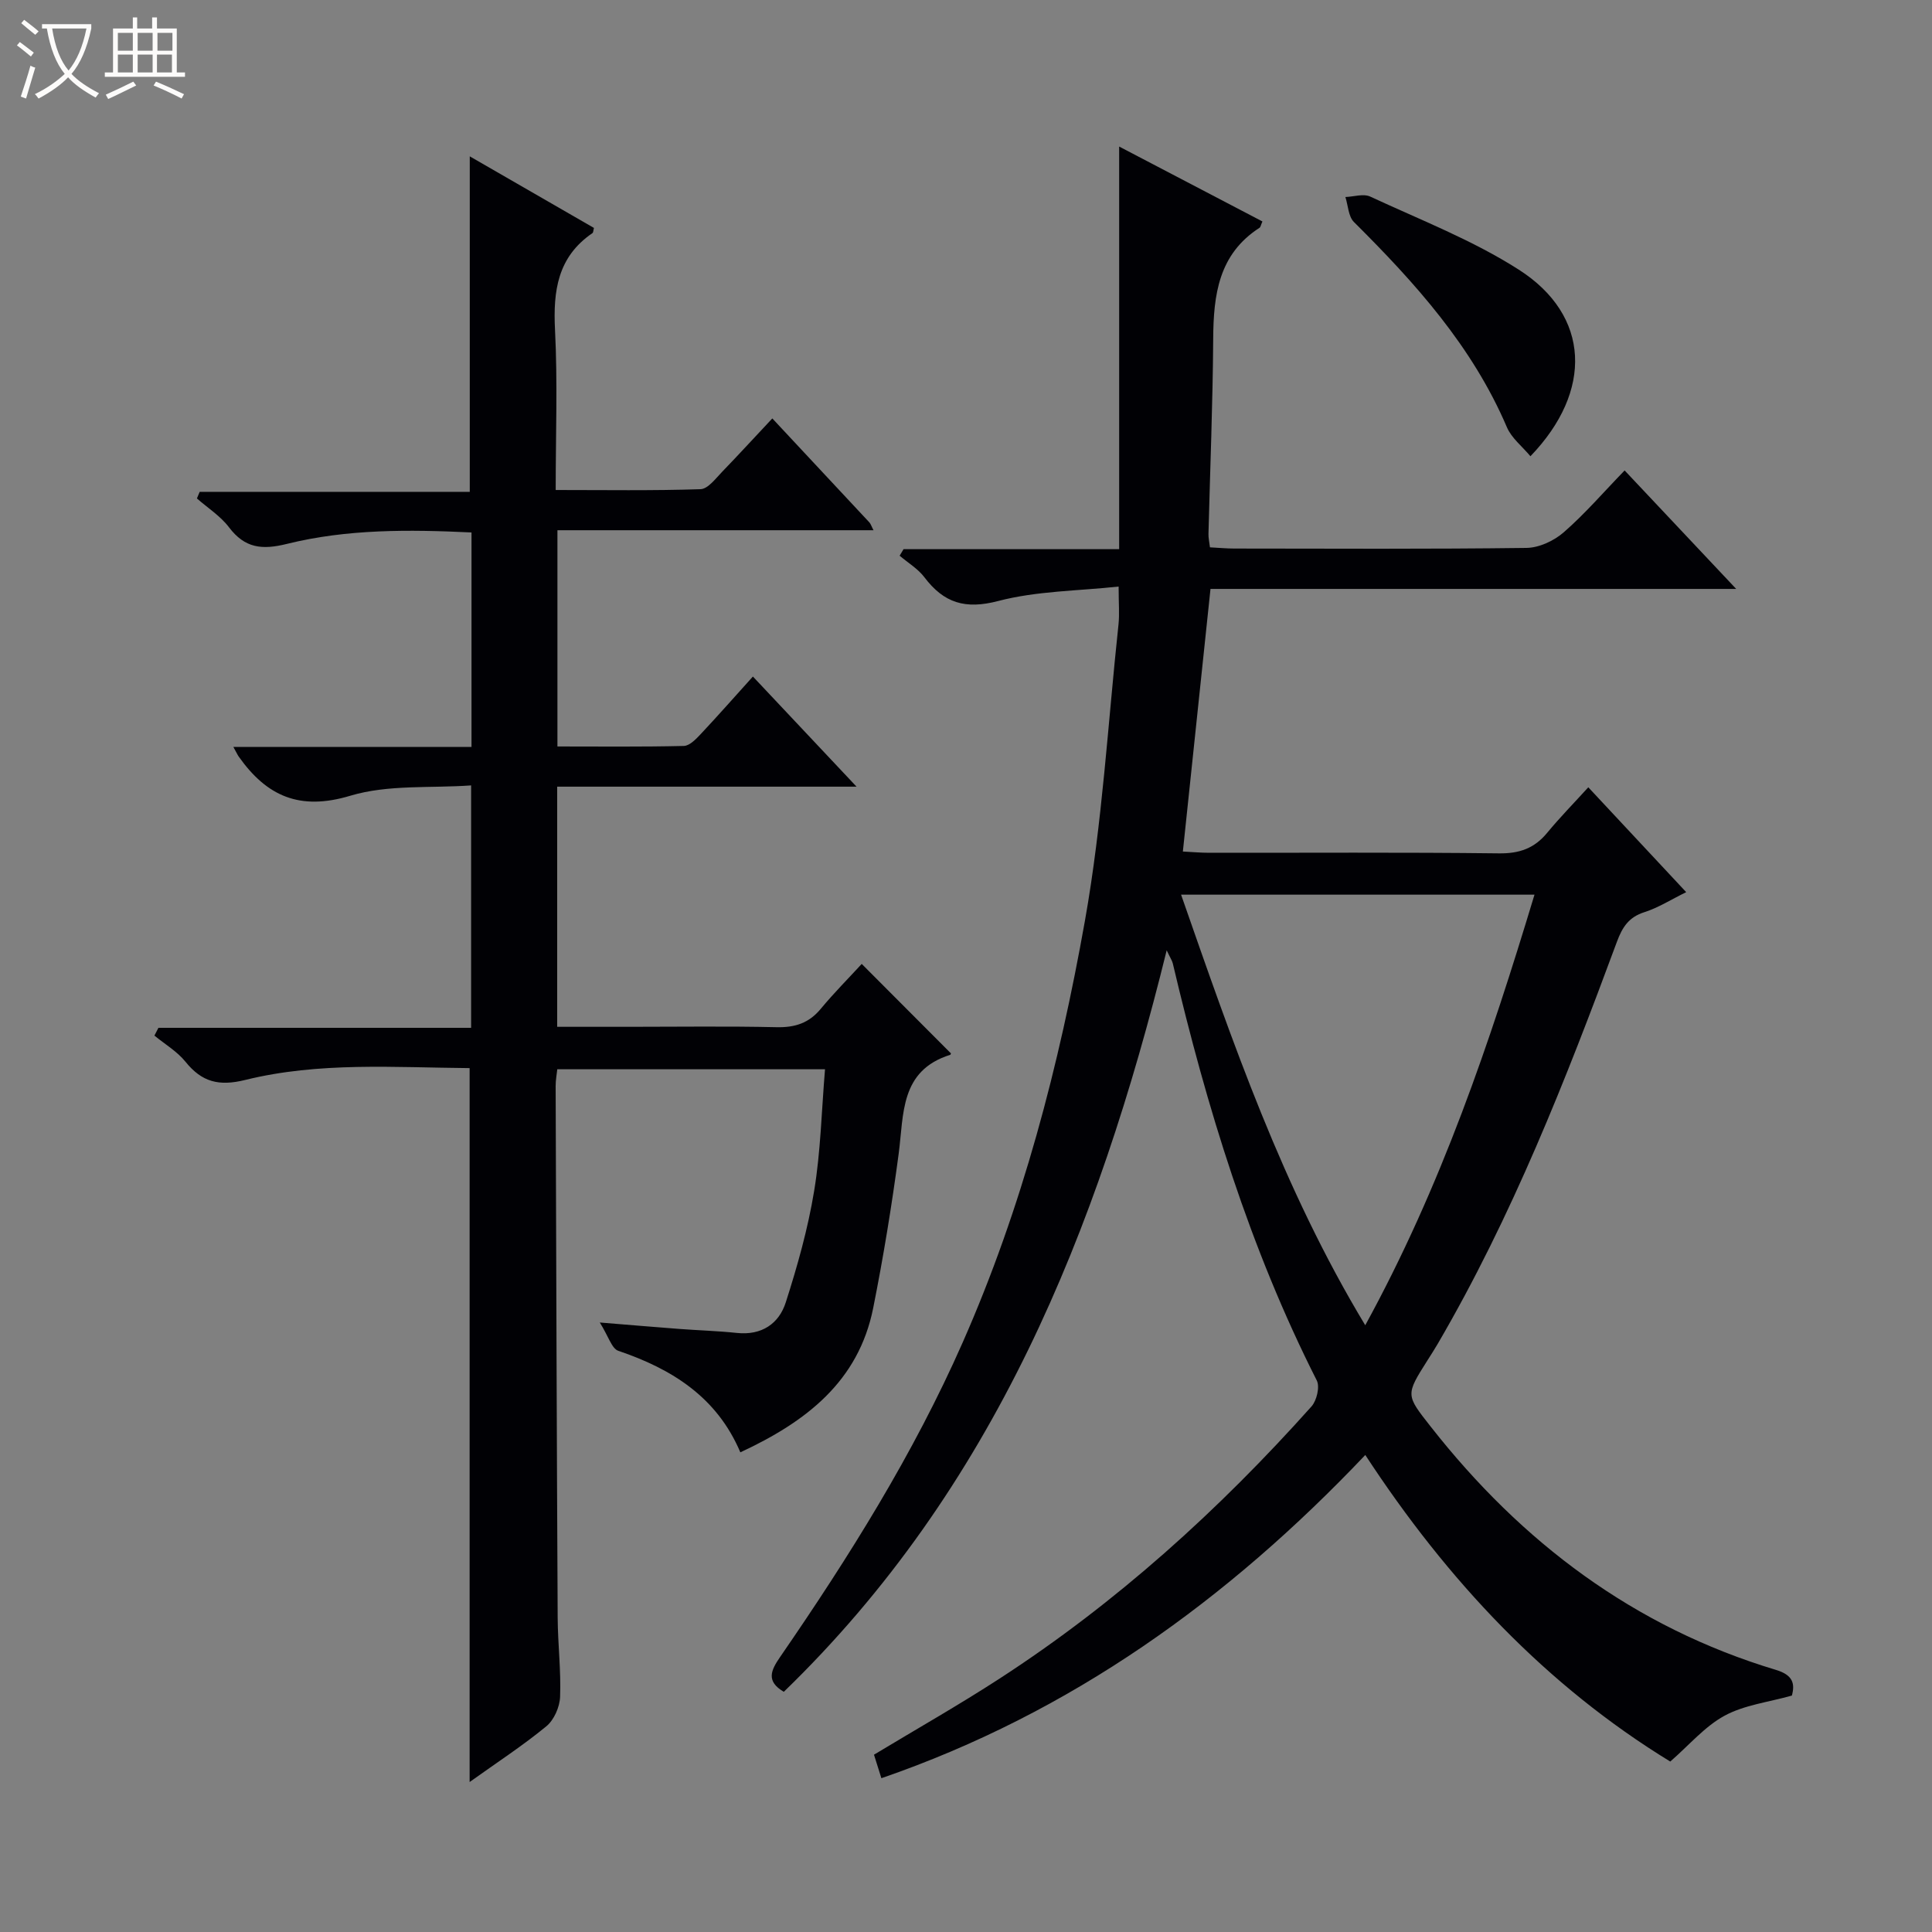 <svg enable-background="new 0 0 400 400" viewBox="0 0 400 400" xmlns="http://www.w3.org/2000/svg"><rect x="0" y="0" width="400" height="400" fill="#808080" stroke="none"/><path d="m6.4 11.7c-1-.8-1.9-1.6-2.9-2.3l.6-.7c.9.7 1.9 1.4 2.9 2.2zm-2.1 8.3c.7-2.1 1.4-4.2 2-6.4.2.1.6.3 1 .4-.7 2.3-1.3 4.4-1.9 6.4zm3-12.8c-1.1-.9-2.1-1.7-2.9-2.4l.6-.7c1 .8 2 1.5 3 2.4zm1.4-1.3v-.9h10.2v.9c-.9 4.2-2.3 7.3-4.1 9.4 1.3 1.4 3.2 2.7 5.7 4-.2.2-.4.5-.7.9-2.5-1.4-4.4-2.7-5.7-4.2-1.4 1.5-3.5 3-6.1 4.4 0 0 0 0-.1-.1-.3-.4-.5-.7-.7-.8 2.7-1.3 4.7-2.8 6.2-4.2-1.8-2.2-3-5.3-3.7-9.4zm9.2 0h-7.1c.6 3.8 1.7 6.7 3.4 8.7 1.7-2.1 2.9-4.8 3.7-8.7z" fill="#fcfbfa"/><path d="m31.6 3.6h.9v2.3h4.1v9.1h1.7v.9h-16.6v-.9h1.7v-9.1h4.1v-2.3h.9v2.3h3.1v-2.3zm-4 13.3.6.8c-1.9.9-3.8 1.9-5.8 2.8-.2-.3-.3-.6-.5-.9 2-.9 3.9-1.8 5.7-2.7zm-3.2-10.1v3.7h3.1v-3.7zm0 4.5v3.7h3.1v-3.7zm4.1-4.5v3.7h3.1v-3.7zm0 4.5v3.7h3.1v-3.7zm9.1 9.1c-2.1-1.1-4.1-2-5.8-2.7l.5-.8c2.2.9 4.1 1.8 5.8 2.6zm-1.9-13.6h-3.1v3.7h3.1zm-3.2 4.5v3.7h3.1v-3.7z" fill="#fcfbfa"/><g fill="#010105"><path d="m241.55 196.75c-14.34 58.18-35.81 111.45-79.27 153.52-3.74-2.2-2.67-4.45-.76-7.22 14.27-20.72 27.6-41.99 37.78-65.08 12.34-27.97 20-57.4 25.32-87.32 3.6-20.22 4.76-40.88 6.95-61.34.23-2.13.03-4.31.03-7.87-8.4.91-16.94.9-24.93 2.99-6.85 1.8-11.26.4-15.28-4.91-1.34-1.77-3.4-2.99-5.13-4.47.27-.45.54-.9.81-1.35h44.64c0-27.8 0-55.03 0-83.36 10.45 5.47 20.06 10.49 29.66 15.51-.33.75-.38 1.17-.6 1.31-8.48 5.47-9.53 13.88-9.59 22.97-.09 13.48-.64 26.95-.98 40.43-.02.79.17 1.59.31 2.76 1.78.09 3.4.25 5.03.25 20.16.02 40.33.13 60.49-.13 2.62-.03 5.71-1.47 7.72-3.23 4.38-3.81 8.2-8.26 12.61-12.81 7.69 8.17 15.02 15.95 23.1 24.53-36.93 0-72.81 0-108.84 0-1.92 18.25-3.79 36.03-5.72 54.37 1.97.1 3.72.26 5.47.26 20 .02 40-.12 59.99.12 4.23.05 7.32-1.04 9.97-4.26 2.63-3.19 5.54-6.15 8.51-9.42 7.1 7.6 13.44 14.39 20.27 21.71-3.13 1.53-5.76 3.22-8.64 4.14-3.26 1.03-4.59 3.12-5.71 6.15-10.56 28.54-21.69 56.83-37.09 83.22-.67 1.15-1.39 2.26-2.1 3.38-4.6 7.26-4.52 7.19.67 13.8 18.79 23.94 42.09 41.5 71.47 50.34 3.56 1.07 3.93 2.9 3.28 5.31-4.89 1.38-9.85 1.95-13.92 4.16-4.1 2.22-7.32 6.07-11.26 9.5-25.62-15.68-46.1-37.41-63.14-63.47-28.47 30-60.9 53.37-100.19 66.92-.53-1.7-1.01-3.22-1.53-4.87 8.78-5.3 17.57-10.28 26.04-15.78 24.18-15.69 45.37-34.87 64.54-56.32 1.08-1.21 1.76-4.06 1.1-5.37-13.9-27.44-22.8-56.58-29.82-86.38-.15-.58-.52-1.11-1.26-2.69zm2.98-11.52c10.68 30.59 21.03 60.8 38.13 89.15 15.73-28.72 25.82-58.61 35.04-89.15-24.62 0-48.55 0-73.17 0z"/><path d="m159.9 86.63c7.14 7.64 13.62 14.57 20.08 21.51.3.32.43.8.87 1.64-21.89 0-43.46 0-65.44 0v44.77c8.63 0 17.4.1 26.17-.11 1.2-.03 2.53-1.43 3.51-2.47 3.52-3.75 6.92-7.61 10.79-11.9 7.08 7.53 13.95 14.82 21.46 22.8-21.16 0-41.4 0-61.98 0v49.72h14.89c10.17 0 20.34-.15 30.5.08 3.8.09 6.7-.82 9.16-3.78 2.74-3.31 5.8-6.38 8.5-9.32 6.53 6.55 12.38 12.42 18.43 18.48.07-.24.05.29-.12.34-10.42 3.29-9.57 12.25-10.66 20.49-1.42 10.68-3.16 21.34-5.27 31.91-3.04 15.23-13.89 23.57-27.51 29.9-4.84-11.42-14.14-17.25-25.27-21.02-1.36-.46-2.02-2.98-3.83-5.86 6.65.54 11.54.96 16.45 1.33 3.97.3 7.97.41 11.93.83 5.12.54 8.71-1.89 10.13-6.34 2.42-7.55 4.59-15.26 5.87-23.06 1.35-8.17 1.53-16.53 2.25-25.19-18.48 0-36.73 0-55.43 0-.1 1.01-.35 2.26-.34 3.52.12 36.66.23 73.32.42 109.98.03 5.48.71 10.98.5 16.44-.08 2.11-1.26 4.79-2.86 6.1-4.85 3.99-10.15 7.44-15.87 11.53 0-49.56 0-98.47 0-147.81-15.47-.12-31.15-1.33-46.45 2.45-5.46 1.35-8.99.44-12.38-3.77-1.73-2.14-4.26-3.63-6.43-5.41.28-.54.55-1.07.83-1.61h64.74c0-16.84 0-32.92 0-50.19-8.42.6-17.2-.21-25.02 2.14-10.49 3.16-17.31.07-23.09-8.1-.26-.37-.45-.8-1.11-2h49.3c0-15.15 0-29.57 0-44.41-12.97-.62-25.76-.72-38.23 2.37-5.16 1.28-8.7.89-11.98-3.44-1.76-2.33-4.4-4-6.64-5.97.19-.46.38-.92.57-1.37h55.92c0-23.42 0-46.05 0-69.46 8.88 5.12 17.31 9.98 25.71 14.82-.14.51-.12.95-.32 1.08-7.2 4.92-8.15 11.95-7.74 20.04.55 10.79.14 21.64.14 33.14 10.16 0 20.08.16 29.98-.17 1.56-.05 3.16-2.24 4.53-3.65 3.33-3.44 6.58-7 10.34-11z"/><path d="m316.86 94.46c-1.69-2.03-3.91-3.75-4.87-6-7.15-16.74-19-29.89-31.67-42.49-1.16-1.15-1.21-3.43-1.77-5.18 1.73-.06 3.74-.74 5.14-.09 10.37 4.82 21.19 9.01 30.76 15.13 14.82 9.48 15.4 25.15 2.41 38.63z"/></g></svg>